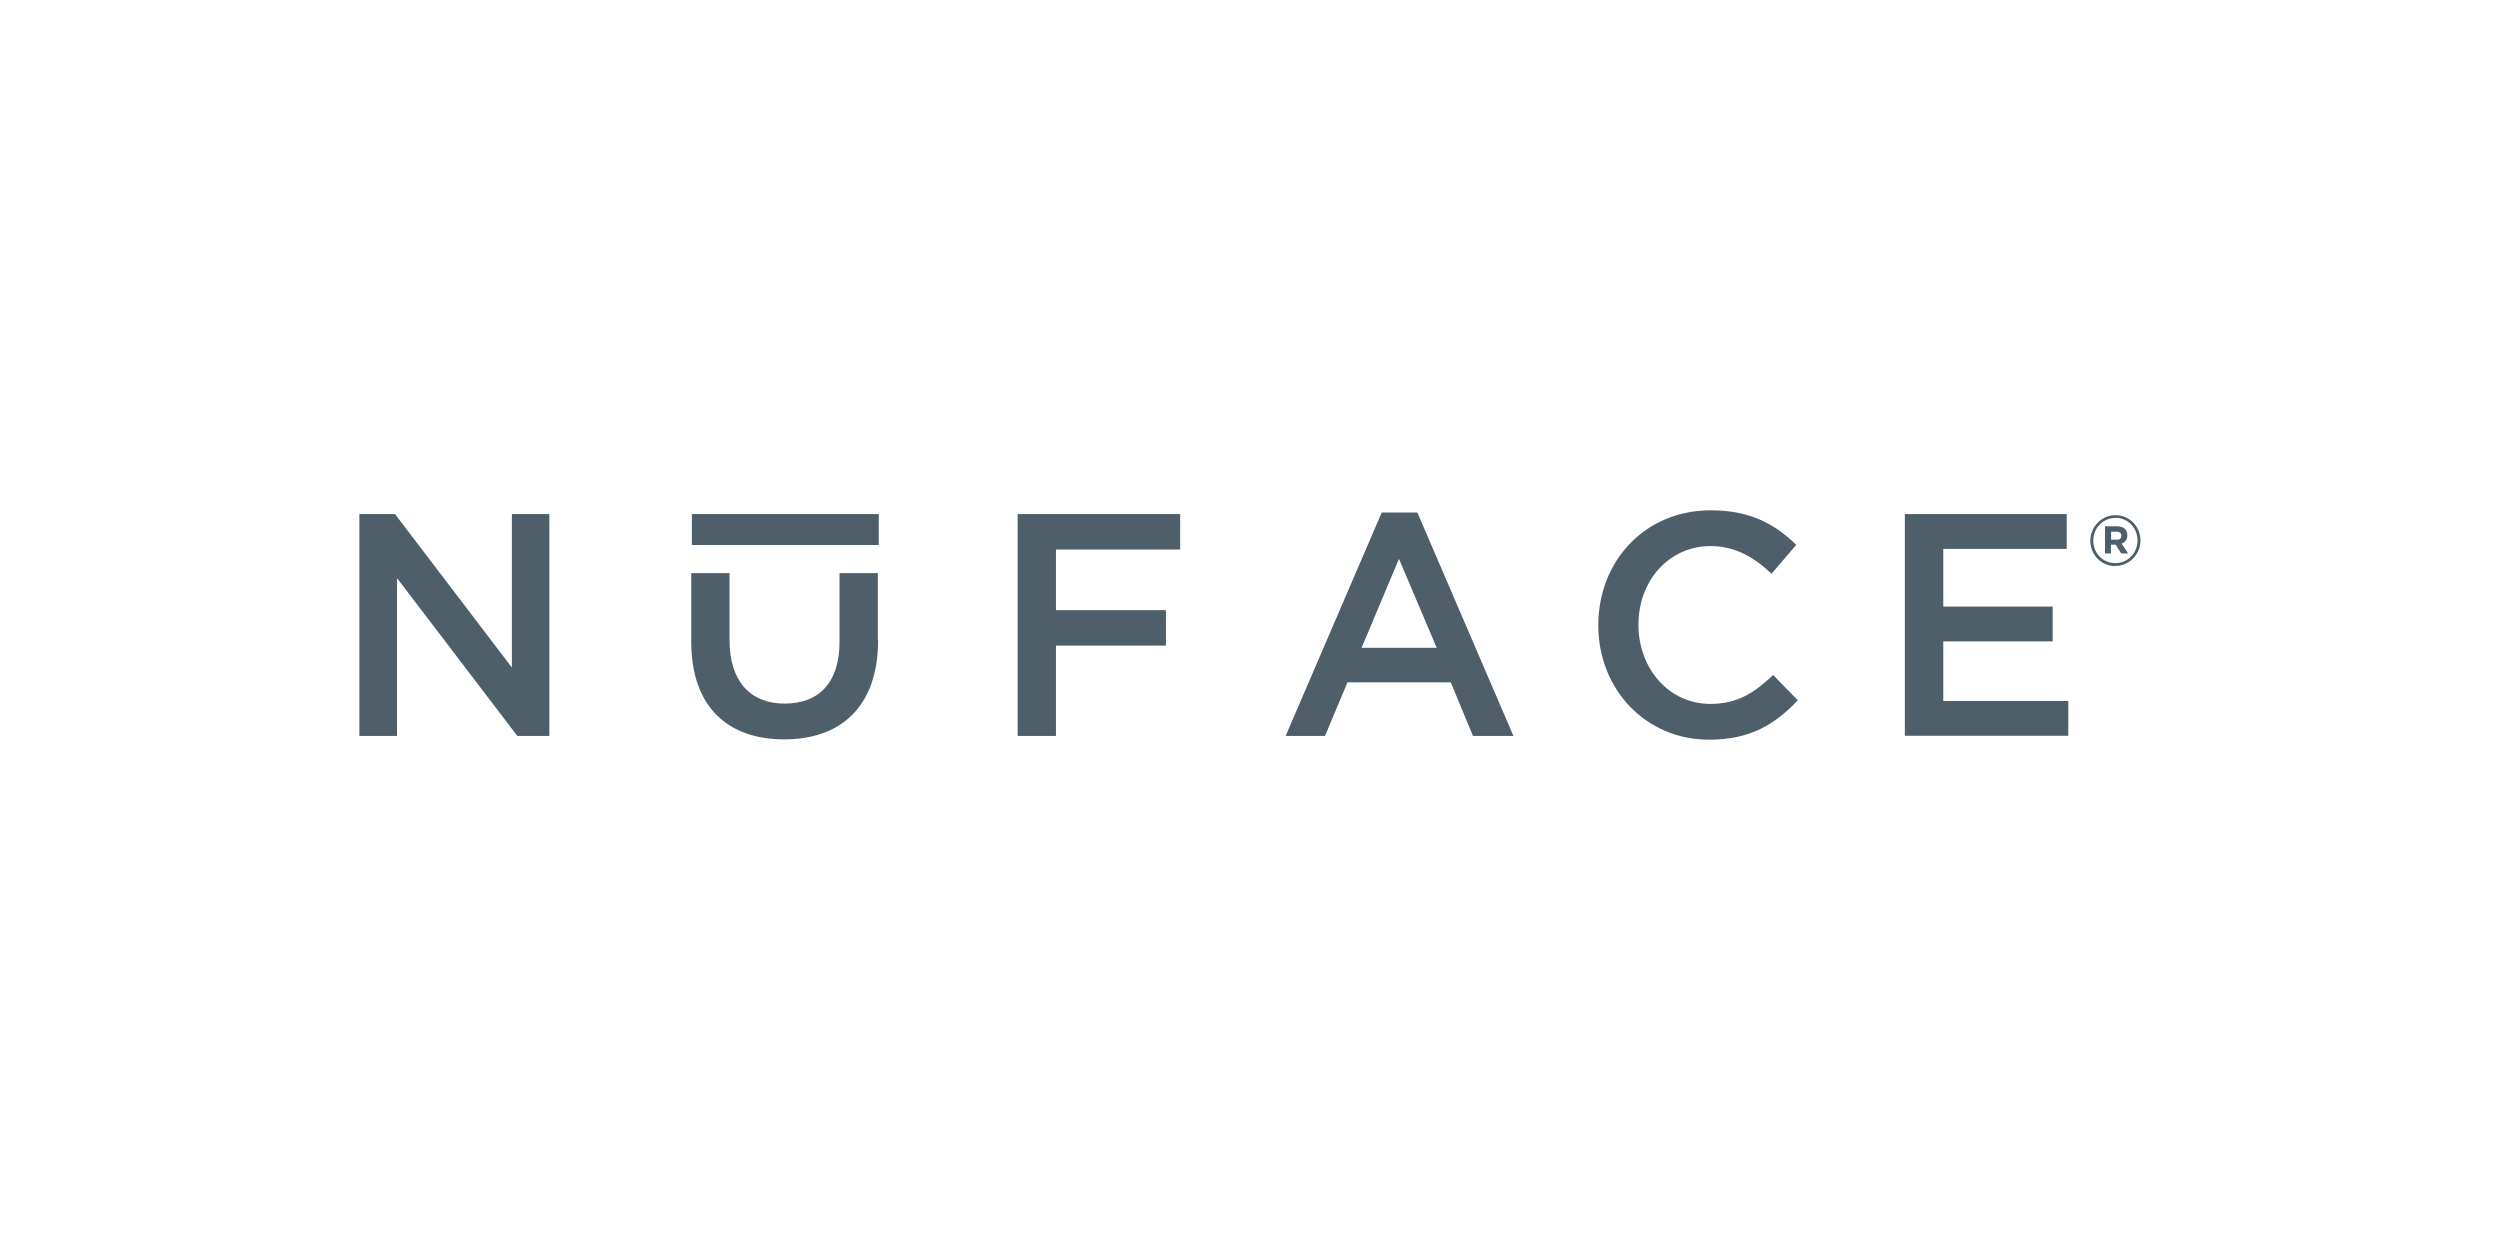 <?xml version="1.0" encoding="UTF-8"?>
<svg xmlns="http://www.w3.org/2000/svg" id="Layer_1" viewBox="0 0 160 80">
  <defs>
    <style>.cls-1{fill:#4e5f6a;fill-rule:evenodd;stroke-width:0px;}</style>
  </defs>
  <g id="Layer_1-2">
    <path class="cls-1" d="m32.76,32.9v9.82l-7.48-9.82h-2.28v14.2h2.41v-10.1l7.7,10.1h2.05v-14.2s-2.41,0-2.41,0Zm11.52,1.98h11.96v-1.98h-11.96v1.98Zm11.92,6.07c0,4.24-2.35,6.37-6.01,6.37s-5.95-2.13-5.95-6.25v-4.39h2.45v4.29c0,2.64,1.34,4.06,3.53,4.06s3.51-1.34,3.51-3.96v-4.39h2.45s0,4.27,0,4.27Zm19.32-5.78h-7.94v3.88h7.04v2.27h-7.04v5.78h-2.45v-14.2h10.4v2.27h0Zm14.01.61l-2.39,5.68h4.81l-2.41-5.68h0Zm7.33,11.32h-2.59l-1.42-3.43h-6.61l-1.44,3.43h-2.52l6.15-14.3h2.28l6.15,14.3h0Z"></path>
    <path class="cls-1" d="m109.39,47.34c-4.07,0-7.1-3.22-7.1-7.32s2.97-7.36,7.2-7.36c2.57,0,4.13.91,5.47,2.21l-1.58,1.85c-1.12-1.05-2.31-1.77-3.91-1.77-2.67,0-4.61,2.23-4.61,5.03s1.94,5.07,4.61,5.07c1.72,0,2.81-.71,4.01-1.85l1.58,1.62c-1.46,1.54-3.05,2.52-5.67,2.52Z"></path>
    <path class="cls-1" d="m132.27,35.13h-7.9v3.69h7v2.23h-7v3.81h8v2.23h-10.46v-14.19h10.36v2.23h0Z"></path>
    <path class="cls-1" d="m135.48,34.03h-.37v.51h.37c.19,0,.29-.1.29-.25,0-.17-.11-.26-.3-.26h0Zm.31.77l.41.62h-.44l-.36-.56h-.3v.56h-.38v-1.74h.76c.41,0,.67.21.67.57,0,.29-.15.46-.37.54h0Zm-.4-1.65c-.81,0-1.42.65-1.42,1.45s.61,1.44,1.41,1.44,1.42-.65,1.42-1.45-.61-1.45-1.41-1.45h0Zm-.01,3.08c-.9,0-1.6-.73-1.6-1.62s.71-1.64,1.61-1.64,1.6.73,1.6,1.62-.71,1.63-1.61,1.63h0Z"></path>
  </g>
</svg>
